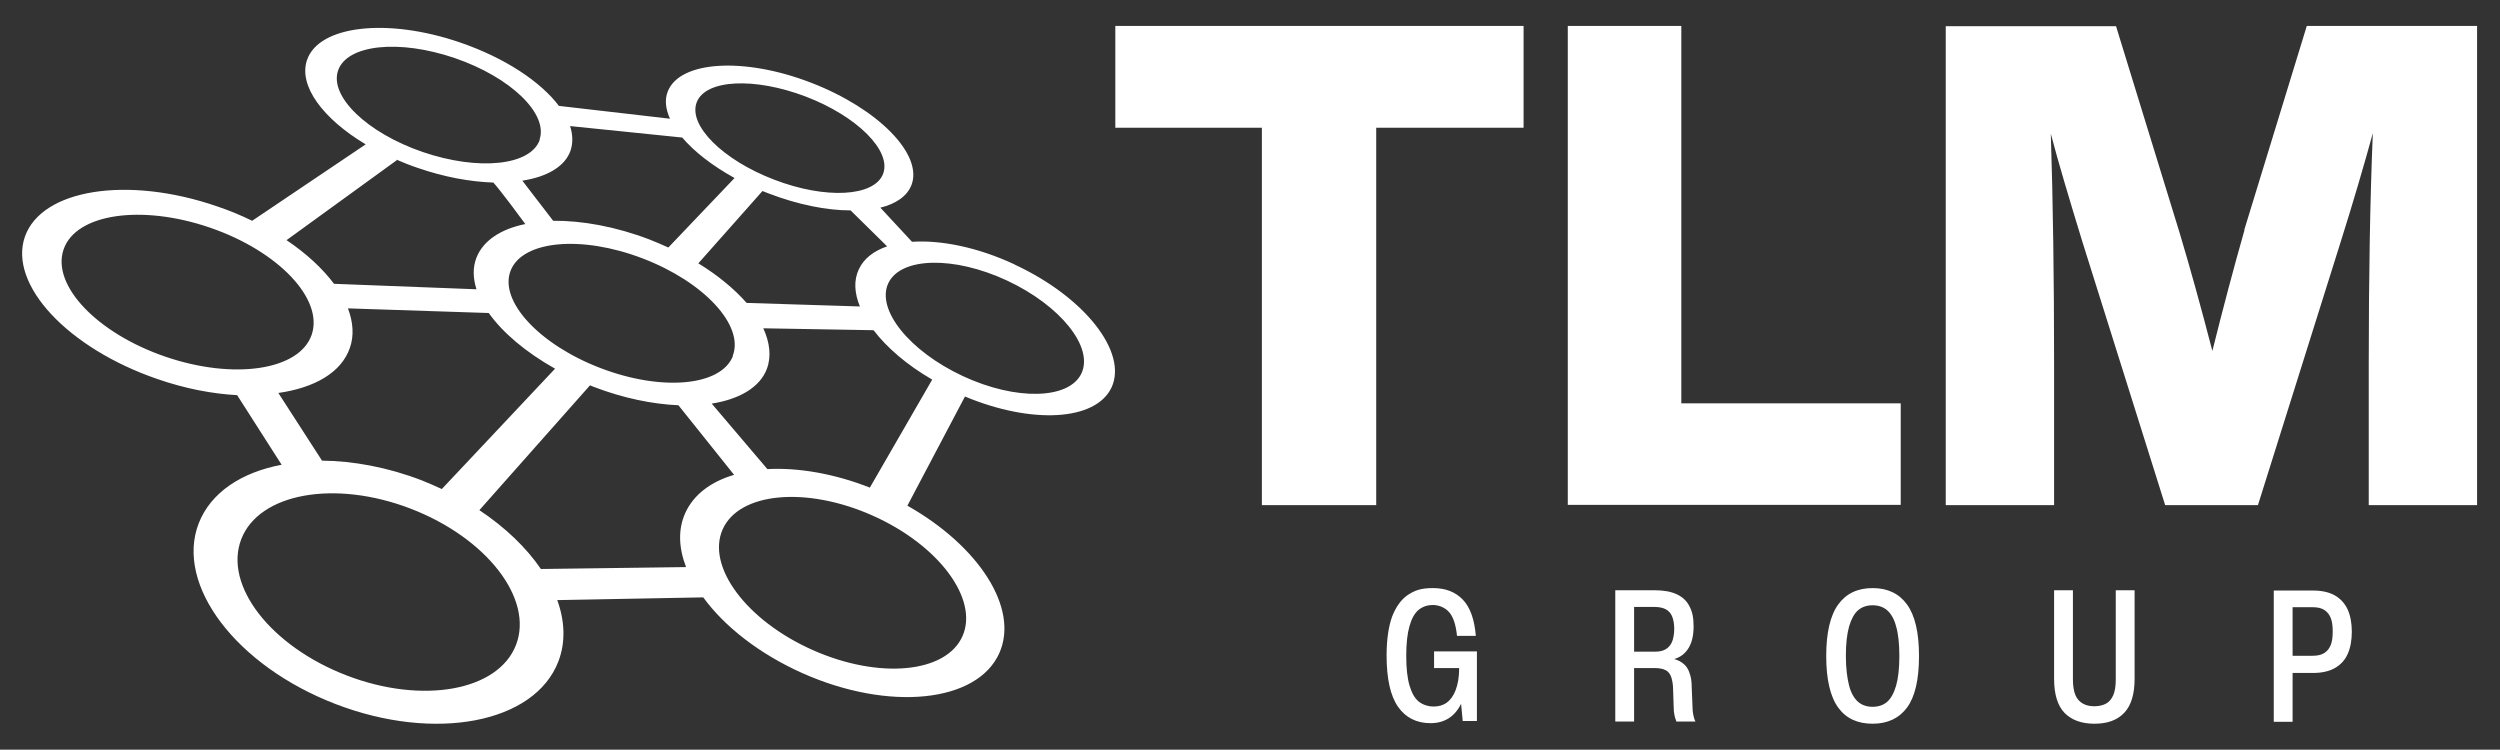 <?xml version="1.0" encoding="UTF-8"?>
<svg id="Ebene_1" data-name="Ebene 1" xmlns="http://www.w3.org/2000/svg" version="1.1" viewBox="0 0 916.1 274.7">
  <rect x="0" y="0" width="916.1" height="274.7" fill="#333333" stroke="none"/>
  <defs>
    <style>
      .cls-1 {
        fill: #fff;
        stroke-width: 0px;
      }
    </style>
  </defs>
  <path class="cls-1" d="M525.4,244.8h9.3c0,3.3-.5,6-1.3,8.1-.8,2.1-1.9,3.6-3.3,4.6s-3,1.4-4.8,1.4-3.9-.6-5.4-1.8c-1.5-1.2-2.6-3.2-3.4-5.9-.8-2.7-1.2-6.4-1.2-10.9s.4-8.1,1.2-10.9,1.9-4.7,3.3-5.9c1.5-1.2,3.2-1.8,5.3-1.8s4.4.9,5.9,2.6,2.5,4.6,2.9,8.7h6.9c-.5-6.1-2.1-10.5-4.8-13.3-2.7-2.8-6.3-4.2-10.9-4.2s-6.7.9-9.2,2.5c-2.5,1.7-4.4,4.4-5.8,8-1.3,3.7-2,8.4-2,14.2,0,8.5,1.4,14.8,4.2,18.8,2.8,4,6.8,6,11.9,6s8.9-2.4,11.2-7.1l.6,6.3h5.2v-25.5h-15.7v5.9h0ZM619.9,251.5c0-2-.3-3.6-.8-4.9-.4-1.3-1.1-2.4-2-3.2s-2.1-1.5-3.6-1.9c2.4-.7,4.1-2.1,5.3-4.1,1.2-2,1.8-4.6,1.8-7.9s-.5-5.4-1.5-7.3c-1-2-2.5-3.4-4.6-4.4-2.1-1-4.8-1.5-8-1.5h-14.6v48.1h6.9v-19.6h7.6c1.7,0,3,.3,4,.8s1.6,1.4,2,2.5c.4,1.2.7,2.8.7,4.8l.2,6c0,1.3.1,2.3.3,3.2.2.8.4,1.6.7,2.3h7c-.4-.7-.6-1.5-.8-2.4s-.3-1.9-.3-3.1l-.3-7.5h0ZM598.8,222.4h7.4c1.7,0,3.1.3,4.1.8s1.9,1.4,2.4,2.6c.5,1.2.8,2.7.8,4.6s-.3,3.6-.8,4.8c-.5,1.2-1.3,2.1-2.3,2.7-1,.6-2.3.9-3.9.9h-7.7v-16.5h0ZM686.2,265.2c5.5,0,9.7-2,12.6-5.9s4.4-10.2,4.4-18.9-1.5-14.9-4.4-18.9c-2.9-4-7.1-6-12.6-6s-9.7,2-12.6,6c-2.9,4-4.4,10.3-4.4,18.9s1.5,14.9,4.4,18.9c2.9,4,7.1,5.9,12.6,5.9h0ZM686.2,259c-2.1,0-3.9-.6-5.3-1.8s-2.6-3.2-3.3-5.9-1.2-6.4-1.2-10.9.4-8.1,1.2-10.9c.8-2.7,1.9-4.7,3.3-5.9s3.2-1.8,5.3-1.8,3.9.6,5.3,1.8,2.6,3.2,3.3,5.9c.8,2.7,1.2,6.4,1.2,10.9s-.4,8.1-1.2,10.9c-.8,2.7-1.9,4.7-3.3,5.9-1.4,1.2-3.2,1.8-5.3,1.8h0ZM767.5,265.2c4.7,0,8.4-1.3,10.9-4,2.5-2.6,3.8-6.8,3.8-12.4v-32.5h-6.9v32.7c0,2.4-.3,4.3-.9,5.7s-1.5,2.5-2.6,3.1-2.6,1-4.3,1-3.1-.3-4.3-1-2.1-1.7-2.7-3.1c-.6-1.5-.9-3.4-.9-5.7v-32.7h-6.9v32.5c0,5.6,1.3,9.8,3.8,12.4,2.5,2.6,6.2,4,10.9,4h0ZM840.1,264.4v-17.8h7.4c3.3,0,6-.6,8.1-1.8s3.7-2.9,4.7-5.2c1-2.2,1.5-5,1.5-8.1s-.5-5.9-1.5-8.1c-1-2.2-2.6-4-4.7-5.2s-4.8-1.8-8-1.8h-14.4v48.1h6.9ZM840.1,240.4v-17.9h7.3c1.8,0,3.2.3,4.3,1s1.9,1.7,2.4,3c.5,1.3.7,2.9.7,4.9s-.2,3.6-.7,4.9c-.5,1.3-1.3,2.3-2.4,3s-2.5,1-4.3,1h-7.3Z"/>
  <path class="cls-1" d="M408.6,46.8h53.8v138.3h41.9V46.8h54V9.5h-149.6v37.2h0ZM574.5,9.5v175.5h122v-37.2h-80.4V9.5h-41.7ZM822.5,84.2c-4,14-7.9,28.8-11.8,44.4-4.1-15.8-8.1-30.3-12.1-43.6l-23.2-75.4h-62.4v175.5h39.7v-51.5c0-31.4-.4-59.6-1.2-84.6,2.6,9.9,6.5,23.1,11.6,39.7l30.3,96.4h34l30.3-96.4c4.6-14.6,8.5-27.9,11.8-39.9-1,24-1.5,52.3-1.5,84.8v51.5h39.7V9.5h-62.4l-22.9,74.7h0Z"/>
  <path class="cls-1" d="M371.8,96.9c-13.5-6.3-27-9-37.6-8.3l-11.6-12.5c5.7-1.4,9.8-4.2,11.4-8.3,4.3-11.2-12.2-28-36.8-37.5-24.6-9.5-48.1-8-52.5,3.2-1.2,3-.8,6.4.8,10l-40.7-4.7c-6.7-8.9-19.8-17.6-36.1-23.2-26.7-9.2-51.9-6.3-56.2,6.4-3.2,9.4,5.8,21.5,21.5,30.9l-41.6,28c-4.1-2-8.4-3.8-12.9-5.3-32.8-11.3-64.3-6.3-70.4,11.2-6,17.5,15.7,40.8,48.6,52.1,10.1,3.5,20,5.4,29.2,5.9l16.3,25.5c-14.8,2.8-26,10.2-30.4,21.5-8.7,22.6,13.8,52.2,50.2,66.2,36.4,14,72.9,7,81.6-15.6,2.7-7,2.4-14.8-.4-22.5l53.5-1c7.7,10.6,20.5,20.7,36.4,27.8,31.7,14.1,64,10.8,72.1-7.4,7.3-16.4-7.5-39.2-33.7-54l21.1-40c24.4,10.2,47.9,9,53.7-3.3,6-12.9-9.8-33.1-35.4-45h0ZM318.8,178.7c-13.2-5.2-26.4-7.4-37.6-6.8l-20.4-24c10.1-1.6,17.6-5.9,20.2-12.7,1.7-4.5,1.1-9.7-1.3-14.9l40.4.7c4.9,6.4,12.3,12.8,21.5,18.1l-22.8,39.5h0ZM268.6,130.4c-4.3,11.1-26,13.1-48.5,4.5-22.5-8.6-37.3-24.6-33-35.7,4.3-11.1,26-13.1,48.4-4.5,22.5,8.6,37.3,24.6,33,35.7h0ZM264.8,194c6-13.6,30.6-15.9,54.9-5.1s39,30.6,33,44.2c-6,13.6-30.6,15.9-54.9,5.1-24.3-10.8-39-30.6-33-44.2h0ZM175.7,186.9l40.5-45.7c.4.2.8.3,1.2.5,10.9,4.2,21.7,6.4,31.2,6.8l20.4,25.5c-8.5,2.5-14.8,7.2-17.9,14-2.7,6-2.4,12.8.3,19.8l-53.2.7c-5.3-7.8-13.1-15.3-22.6-21.6h0ZM150.5,186.4c27.8,10.7,45.1,33,38.6,49.9-6.5,16.9-34.3,21.9-62.1,11.2-27.8-10.7-45.1-33-38.6-49.9,6.5-16.9,34.3-21.9,62.1-11.2h0ZM118,168.8l-16-24.8c13.3-1.9,23.1-7.5,26.2-16.5,1.6-4.5,1.2-9.5-.7-14.5l51.6,1.7c5.1,7.2,13.6,14.4,24.3,20.4l-41.5,44.1c-2.4-1.1-4.9-2.2-7.4-3.2-12.5-4.8-25.1-7.1-36.5-7.2h0ZM114.2,122.7c-4.5,13-28.5,16.6-53.6,8-25.1-8.6-41.8-26.2-37.3-39.3,4.5-13.1,28.5-16.6,53.6-8,25.1,8.6,41.8,26.2,37.3,39.3h0ZM145.3,58.5c2.5,1.1,5,2.1,7.7,3,9.8,3.4,19.3,5.1,27.8,5.4,3,3.4,9.5,12.2,11.7,15.2-8.9,1.8-15.4,6-17.9,12.3-1.4,3.6-1.3,7.5,0,11.6l-52.2-2c-4.2-5.6-10.1-11.1-17.4-16l40.4-29.3h0ZM197.8,51.2c-3.3,9.5-22.4,11.5-42.9,4.5-20.4-7-34.3-20.4-31-29.9,3.3-9.5,22.4-11.5,42.8-4.5,20.4,7,34.3,20.4,31,29.9h0ZM269.2,65.2l-24.3,25.5c-2.2-1-4.5-2-6.8-2.9-12.5-4.8-24.9-7-35.4-6.9l-11.3-14.7c9.1-1.4,15.7-5.2,17.7-11.1.9-2.8.8-5.8-.2-8.9l41.1,4.2c4.4,5.2,11,10.3,19.1,14.8h0ZM283.6,65.8c-18.8-7.2-31.5-19.9-28.3-28.3,3.2-8.4,21.1-9.3,40-2.1,18.8,7.2,31.5,19.9,28.3,28.3-3.2,8.4-21.1,9.4-40,2.1h0ZM325,90.3c-4.9,1.7-8.5,4.5-10.3,8.4-1.9,4-1.6,8.7.4,13.6l-41.5-1.3c-4.5-5.1-10.5-10.1-17.7-14.5l23.5-26.5c.8.3,1.5.6,2.3.9,10.7,4.1,21.2,6.2,30,6.2l13.3,13.1h0ZM396.3,136.8c-4.5,9.6-24,10.1-43.5,1-19.5-9.1-31.8-24.3-27.3-34,4.5-9.6,24-10.1,43.5-1s31.8,24.3,27.3,34h0Z"/>
</svg>